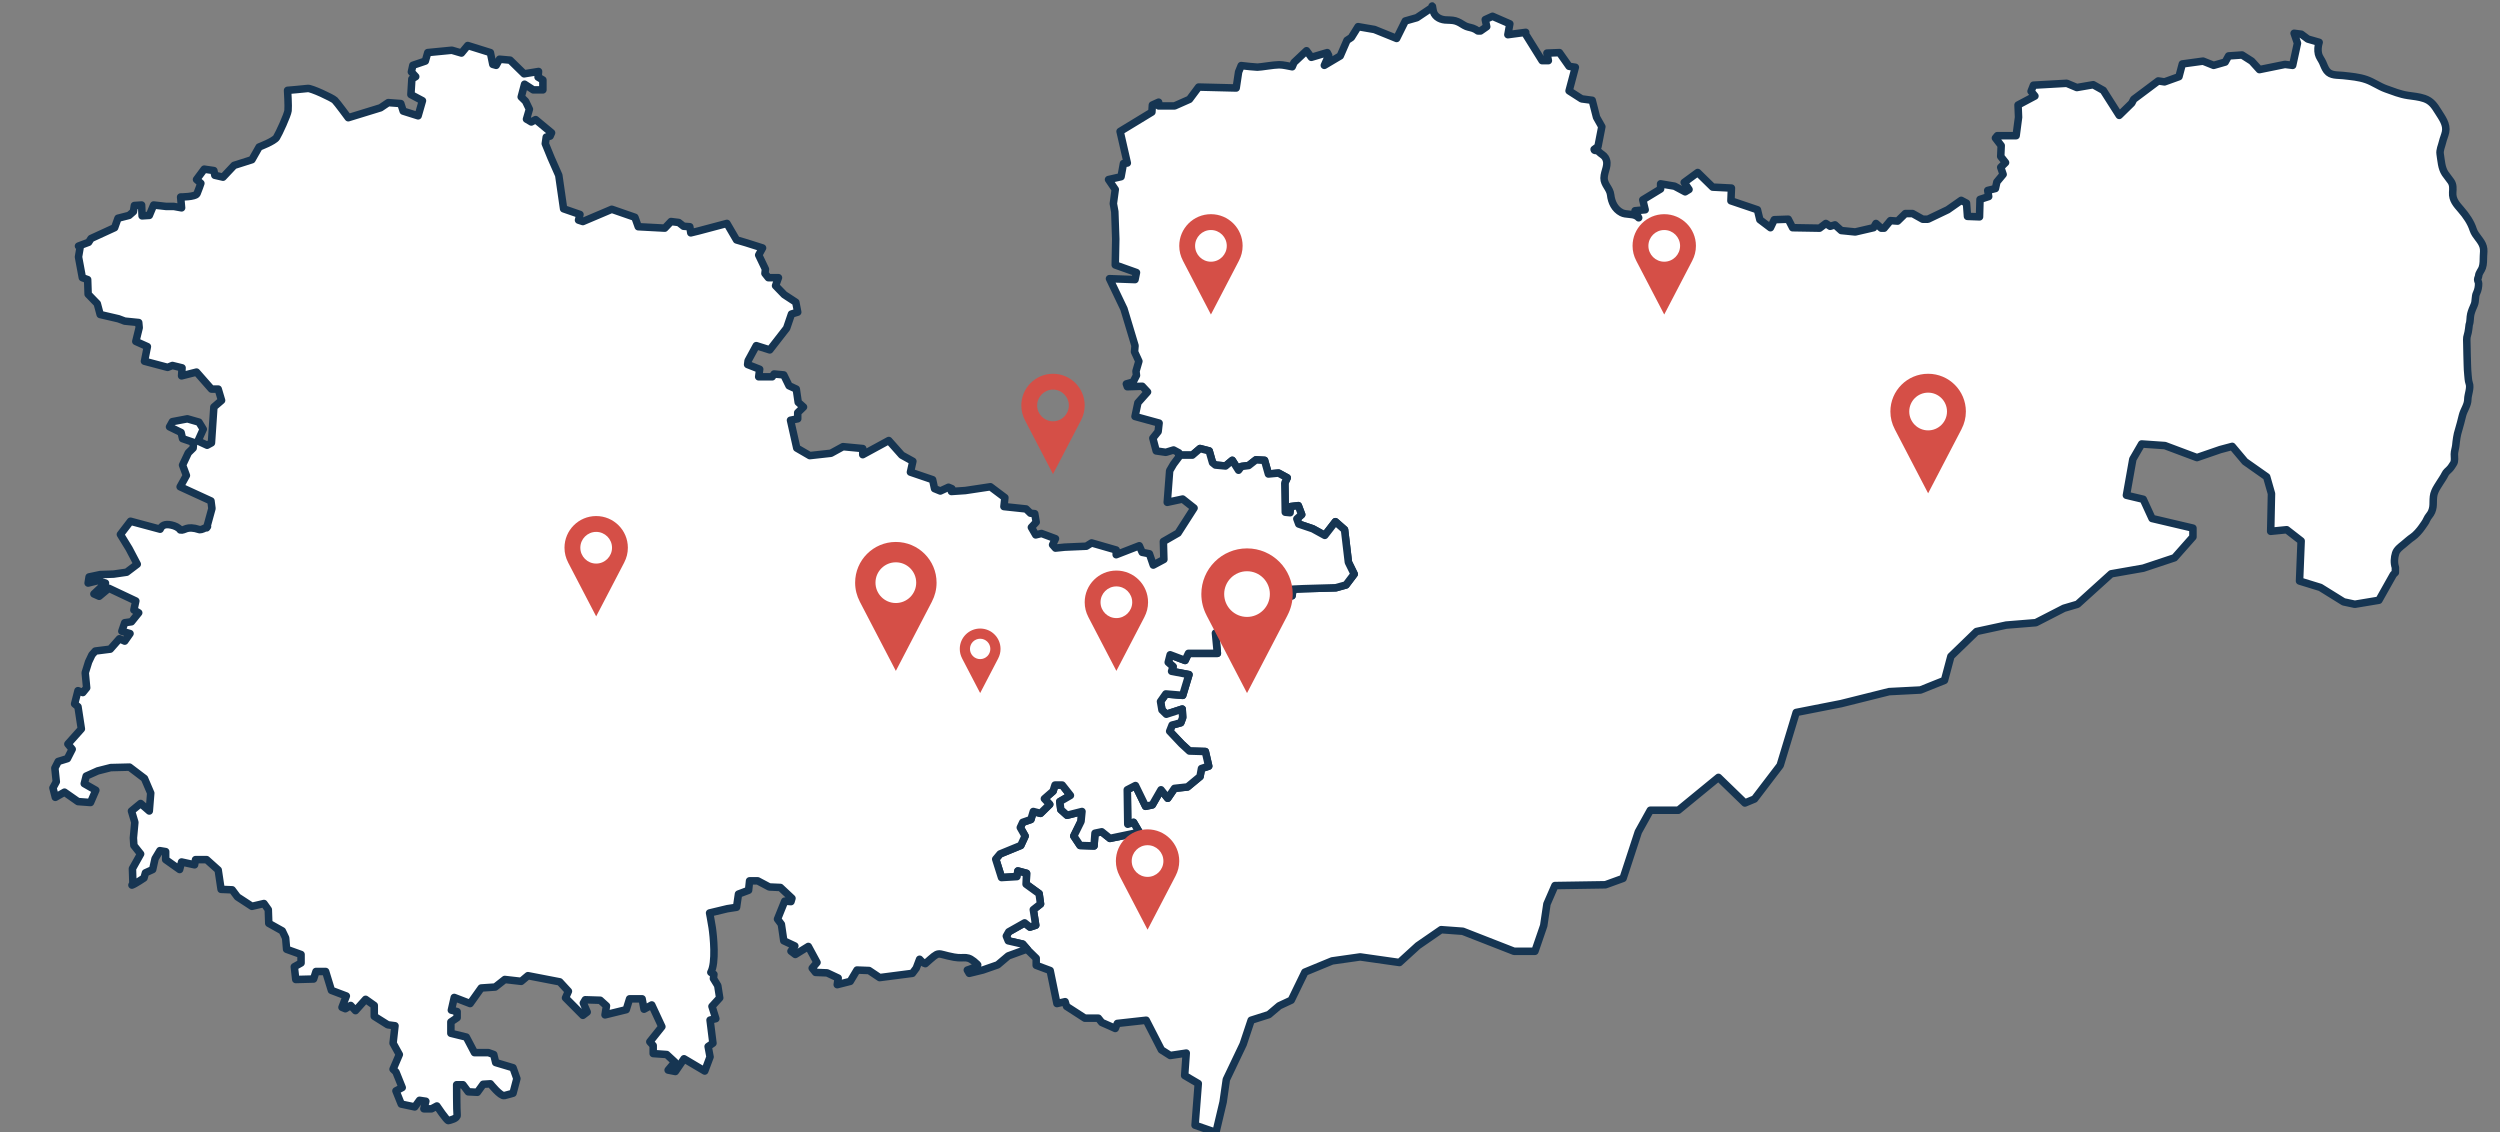<?xml version="1.0" encoding="utf-8"?>
<!-- Generator: Adobe Illustrator 15.1.0, SVG Export Plug-In . SVG Version: 6.00 Build 0)  -->
<!DOCTYPE svg PUBLIC "-//W3C//DTD SVG 1.0//EN" "http://www.w3.org/TR/2001/REC-SVG-20010904/DTD/svg10.dtd">
<svg version="1.0" id="Ebene_1" xmlns="http://www.w3.org/2000/svg" xmlns:xlink="http://www.w3.org/1999/xlink" x="0px" y="0px"
	 width="521px" height="236px" viewBox="0 0 521 236" enable-background="new 0 0 521 236" xml:space="preserve">
<rect x="0" y="0" width="521" height="236" fill="#808080" stroke="none"/>
<path fill-rule="evenodd" clip-rule="evenodd" fill="#FFFFFF" stroke="#163552" stroke-width="1.566" stroke-linecap="round" stroke-linejoin="round" stroke-miterlimit="3.864" d="
	M480.956,8.14l-1.361-1.009l-1.503-0.197L478.794,9l-1.005,4.622l-1.604-0.198l-5.322,1.083l-1.606-1.77l-2.01-1.279l-2.809,0.196
	l-0.706,1.278l-2.406,0.689l-2.21-0.884l-4.318,0.589l-0.702,2.655l-3.012,1.083l-1.306-0.198l-5.119,3.836l-0.402,0.787
	l-2.609,2.556l-3.315-5.212l-2.107-1.18l-3.413,0.589l-2.108-0.885l-6.928,0.394l-0.503,1.277l0.803,0.983l-3.515,1.87l0.104,2.557
	l-0.504,3.836h-3.915l-0.4,0.491l1.203,1.575l-0.101,2.262l1.005,1.278l-1.005,0.983l0.504,1.476l-1.306,1.574l-0.301,1.376
	l-1.606,0.394l0.202,1.278l-1.81,0.589l-0.101,3.64l-2.51-0.098l-0.202-2.755l-1.105-0.589l-2.809,1.966l-4.116,1.967h-1.105
	l-2.107-1.179h-1.506l-1.608,1.574l-1.506-0.1l-1.304,1.574h-0.603l-1.104-0.983l-0.503,0.886l-3.813,0.884l-2.914-0.295
	l-1.305-1.18l-1.003,0.295l-0.902-0.59l-1.308,0.983l-5.62-0.098l-0.906-1.771l-2.911,0.1l-0.801,1.671l-2.211-1.671l-0.501-2.067
	l-5.523-1.868l0.102-2.655l-3.915-0.198l-3.112-3.048l-2.814,2.065l1.006,1.476l-0.803,0.49l-2.209-1.18l-2.913-0.492v1.082
	l-3.714,2.262l0.501,2.065l-2.107,0.198l0.753,1.475c-0.118-0.135-0.268-0.259-0.461-0.371c-0.947-0.553-2.154-0.209-3.128-0.713
	c-1.415-0.737-2.085-2.182-2.253-3.692c-0.15-1.354-1.388-2.154-1.374-3.5c0.016-1.516,1.132-2.803,0.252-4.278
	c-0.316-0.512-0.896-0.753-1.307-1.169c-0.111-0.114-0.205-0.239-0.287-0.369c0,0-0.744,0.238-0.729-0.169l0.804-0.59l0.803-4.131
	l-1.105-1.967l-0.901-3.541l-2.207-0.294l-2.612-1.672l1.305-4.917l-1.305-0.197l-2.008-2.854l-2.609,0.099l0.301,1.574h-1.306
	l-3.616-5.803l0.202-0.099l-3.718,0.493l0.405-2.263l-3.613-1.574l-1.507,0.689l0.302,1.475l-1.298,0.9l-0.55-0.009
	c-0.315-0.233-0.652-0.434-1.029-0.561c-0.639-0.215-1.219-0.234-1.816-0.599c-0.608-0.373-1.171-0.752-1.867-0.946
	c-0.712-0.198-1.414-0.121-2.136-0.192c-1.237-0.123-2.358-0.838-2.502-2.157c-0.154-1.408-0.275-0.37-0.275-0.37l-3.083,2.064
	l-2.413,0.688l-1.807,3.64l-4.617-1.869l-3.414-0.591l-1.406,2.263l-0.902,0.589l-1.408,3.246l-3.313,1.967l0.905-2.065
	l-0.302-0.591l-3.314,0.984l-1.002-1.376l-2.611,2.459l-0.374,0.885c-0.907-0.15-1.798-0.415-2.74-0.415
	c-1.104,0-3.815,0.493-4.516,0.493c-0.511,0-2.438-0.216-3.377-0.325l-0.54,1.328l-0.502,3.344l-7.83-0.196l-1.909,2.557
	l-3.11,1.377h-3.316v-0.786l-1.305,0.589l-0.098,1.475l-6.628,4.032l1.506,6.589l-0.806,0.098l-0.499,2.754l-2.61,0.589l1.403,2.067
	l-0.399,2.95l0.302,1.671l0.199,5.705l-0.102,5.41l4.42,1.573l-0.302,1.475l-5.321-0.196l3.012,6.295l2.309,7.67l-0.102,1.279
	l0.905,1.967l-0.602,2.065l0.1,0.885l-0.703,1.376l-1.407,0.394l0.201,0.59l3.113-0.098l1.103,1.181l-2.008,2.26l-0.602,2.853
	l5.02,1.377l-0.201,1.77l-1.105,1.378l0.702,2.656l2.011,0.292l1.606-0.491l1.102,0.59v0.505l0.202-0.013h2.611l1.606-1.377
	l1.909,0.494l0.7,2.458l0.604,0.491l2.106,0.196l1.406-1.181l1.304,2.066l0.604-0.788l1.506-0.195l1.506-1.181l1.806,0.098
	l0.803,2.853l2.11-0.197l1.806,0.983l-0.499,1.082l0.099,6.098l1.005,0.099l0.098-1.278l1.609-0.197l0.702,1.87l-1.003,0.882
	l0.398,1.082l2.914,0.985l2.512,1.377l2.208-2.852l1.905,1.671l0.803,6.787l1.205,2.459l-1.706,2.261l-2.109,0.591l-6.727,0.195
	l-2.207,0.101l-0.2,1.376l-2.613,0.296l-1.204,1.474l0.104,1.672l-0.906,0.395l0.101,2.558l-2.71,1.967l-1.407-0.392l0.404-2.264
	h-1.106l-0.502,0.982l-2.51-0.099l-3.613,1.181l0.399,4.229h-6.025l-0.7,1.475l-3.111-1.179l-0.402,1.574l1.005,0.885l-0.303,0.981
	l3.616,0.69l-1.306,4.326l-3.512-0.295l-1.107,1.575l0.303,1.771l0.904,0.884l3.311-1.08l0.102,1.77l-0.401,1.081l-1.807,0.49
	l-0.502,1.279l2.509,2.655l1.606,1.476l3.313,0.099l0.703,3.049l-1.506,0.494l-0.299,1.672L247.473,164l-2.71,0.297l-1.407,2.063
	l-1.405-1.77l-1.809,3.146l-1.405,0.296l-2.108-4.326l-1.707,0.885l0.102,7.181l1.203-0.396l1.206,2.067l-6.123,1.278l-1.708-1.377
	l-1.405,0.295l-0.202,2.654l-2.91-0.099l-1.307-1.965l1.506-3.051l0.201-2.064l-3.114,0.785l-1.303-1.18l-0.202-1.672l2.209-1.279
	l-1.708-2.162h-1.506l-0.402,1.279l-1.806,1.571l1.105,1.181l-1.909,1.87l-1.506-0.394l-0.5,1.672l-1.708,0.589l-0.503,1.085
	l1.004,1.77l-0.903,1.965l-4.316,1.771l-0.907,1.082l1.208,3.836l3.213-0.195l0.198-1.179l1.809,0.488l-0.101,2.265l2.712,1.964
	l0.299,2.165l-1.506,1.18l0.503,3.246l-1.205,0.391l-1.105-0.883l-3.311,1.869l-0.504,0.886l0.402,0.983l3.012,0.688l0.919,1.052
	l0.285,0.327l1.606,1.573v1.472l2.91,1.083l1.409,6.885l1.707-0.393l0.301,0.979l3.815,2.461h2.81l0.704,0.888l2.008,0.884
	l0.81,0.371l0.433-1.05l6.012-0.668l3.173,6.181l1.839,1.169l3.339-0.502l-0.333,4.679l2.84,1.668l-0.669,8.685l4.343,1.505
	l1.502-6.35l0.669-4.672l3.506-7.353l1.67-5.01l3.678-1.169l2.17-1.839l2.504-1.168l2.84-5.846l5.679-2.341l5.846-0.833l8.185,1.167
	l3.843-3.506l4.844-3.339l4.511,0.333l10.688,4.177h4.342l1.837-5.346l0.669-4.512l1.671-3.84l10.522-0.167l3.676-1.336l3.173-9.687
	l2.503-4.51h5.847l8.353-6.849l5.511,5.343l2.004-0.836l5.346-7.013l3.34-11.022l9.354-1.839l10.021-2.503l6.517-0.335l5.009-2.007
	l1.335-5.01l5.347-5.176l6.179-1.337l6.18-0.503l5.849-3.005l2.836-0.836l7.015-6.346l6.682-1.171l6.515-2.169l3.841-4.345v-1.835
	l-8.516-2.005l-1.84-4.009l-3.507-0.834l1.336-7.516l1.837-3.174l4.844,0.334l6.682,2.506l4.845-1.67l2.506-0.669l2.67,3.174
	l4.51,3.172l1.001,3.509l-0.165,7.849l3.34-0.334l3.008,2.338l-0.335,8.351l4.344,1.337l4.842,3.007l2.338,0.501l5.013-0.836
	l3.005-5.345l0.429-0.427l0.01-1.058c-0.324-0.933-0.243-2.047,0.044-2.959c0.249-0.79,1.045-1.359,1.664-1.863
	c0.609-0.495,1.222-1.077,1.88-1.514c0.625-0.407,1.523-1.438,1.943-2.065c0.347-0.528,0.771-1.018,1.012-1.613
	c0.244-0.595,0.764-1.005,1.005-1.604c0.283-0.685,0.327-1.212,0.327-1.976c0.014-0.873,0.019-1.496,0.36-2.281
	c0.274-0.645,0.683-1.216,1.052-1.819c0.332-0.553,0.789-1.156,1.056-1.734c0.194-0.427,0.609-0.75,0.94-1.079
	c0.368-0.372,0.521-0.713,0.795-1.102c0.379-0.533,0.198-1.384,0.206-2.004c0-0.539,0.238-1.236,0.302-1.809
	c0.105-1.045,0.245-2.231,0.583-3.234c0.312-0.987,0.542-2,0.8-3.007c0.281-1.159,1.121-2.155,1.121-3.378
	c0-0.988,0.667-2.396,0.276-3.383c-0.163-0.438-0.207-1.244-0.252-1.717c-0.074-0.687-0.104-1.433-0.122-2.116
	c-0.018-1.408-0.101-2.813-0.101-4.207c0-0.647-0.104-1.367,0.124-1.983c0.207-0.53,0.363-2.152,0.363-2.152
	c0.27-0.696,0.151-1.482,0.33-2.208c0.164-0.667,0.448-1.298,0.722-1.928c0.345-0.798,0.115-1.726,0.501-2.477
	c0.287-0.6,0.417-1.3,0.409-1.961c-0.003-0.289-0.188-0.517-0.198-0.802c-0.006-0.295,0.182-0.51,0.206-0.795
	c0.051-0.649,0.575-1.121,0.767-1.72c0.263-0.788,0.202-1.595,0.236-2.409c0.03-0.645,0.136-1.338-0.06-1.965
	c-0.388-1.333-1.635-2.195-2.073-3.508c-0.493-1.563-1.475-2.962-2.538-4.191c-0.939-1.086-1.837-2.051-1.741-3.574
	c0.051-0.827,0.131-1.597-0.357-2.317c-0.376-0.565-0.836-1.069-1.214-1.636c-0.775-1.16-0.825-2.722-1.042-4.075
	c-0.132-0.807,0.307-1.675,0.486-2.462c0.161-0.717,0.482-1.388,0.638-2.109c0.344-1.612-0.76-3-1.565-4.302
	c-0.766-1.238-1.424-2.199-2.856-2.688c-1.118-0.383-2.316-0.477-3.48-0.653c-1.567-0.238-3.021-0.831-4.51-1.361
	c-1.432-0.511-2.659-1.424-4.088-1.925c-1.593-0.557-3.164-0.661-4.821-0.854c-1.193-0.141-2.612,0.075-3.432-1.005
	c-0.396-0.52-0.598-1.158-0.866-1.745c-0.275-0.594-0.708-1.088-0.864-1.736c-0.18-0.754-0.114-1.638,0.142-2.438L480.956,8.14z"/>
<path fill-rule="evenodd" clip-rule="evenodd" fill="#FFFFFF" stroke="#163552" stroke-width="1.566" stroke-linecap="round" stroke-linejoin="round" stroke-miterlimit="3.864" d="
	M27.699,184.064l-0.102-3.048l1.708-3.051l-1.407-1.771l-0.099-1.572l0.301-3.247l-0.703-2.36l1.908-1.571l1.806,1.571l0.3-3.736
	l-1.305-3.05l-3.111-2.361l-3.915,0.099l-2.711,0.688l-2.41,1.083l-0.402,1.574l2.41,1.377l-1.105,2.556l-2.612-0.196l-2.81-1.964
	l-1.909,1.08l-0.501-1.966l0.701-1.28l-0.299-2.852l0.704-1.38l1.906-0.588l1.003-1.966l-0.901-1.084l2.81-3.145l-0.704-4.625
	l-0.701-0.592l0.701-2.752l1.005,0.394l0.803-0.984l-0.299-3.145l0.701-2.263l0.702-1.476l0.703-0.787l3.114-0.392l1.908-2.165
	l1.104,0.491l1.104-1.572l-1.706-0.493l0.602-1.769l1.407-0.197l1.506-1.87l-1.005-0.591l0.402-1.869l-5.623-2.654l-2.006,1.672
	l-1.104-0.49l2.41-2.263l-1.606-0.493l-2.008,0.493l0.2-1.28l2.31-0.49l2.81-0.099l2.712-0.394l2.208-1.671l-1.707-3.247
	l-1.807-2.95l2.108-2.753l6.173,1.66c0.329-0.754,0.945-1.181,2.349-0.866c0.673,0.151,1.466,0.459,1.851,1.023
	c0.985,0.218,1.174-0.996,4.05-0.059c0.401,0.011,1.003-0.266,1.623-0.652l-0.183,0.27l1.107-4.032l-0.203-1.574l-6.426-2.95
	l1.305-2.361l-0.802-2.164l1.203-2.557l1.005-0.983l0.1-1.181l-2.308-0.787l-0.302-1.28l-2.412-1.18l0.604-1.082l3.113-0.59
	l2.411,0.689l0.902,1.475l-1.104,2.458l1.908,0.886l0.903-0.49l0.504-7.476l1.604-1.377l-0.701-2.361h-1.407l-3.112-3.54
	l-3.113,0.786l0.1-1.673l-2.008-0.491l-1.003,0.394l-4.82-1.28l0.603-3.048l-2.41-1.083l0.702-2.851l-0.098-1.084l-2.913-0.293
	l-1.305-0.492l-3.815-0.886l-0.603-2.263l-1.906-1.966l-0.102-3.05l-1.103-0.393l-0.803-4.328l0.402-2.359l-0.402,0.098l2.108-0.787
	l0.503-0.787l4.92-2.261l0.702-1.967l2.308-0.59l0.905-0.787l0.2-1.277l1.504-0.1l0.102,2.263l1.506-0.098l0.904-2.165l2.609,0.297
	h1.606l1.607,0.293l-0.202-2.262c0,0,3.113,0,3.415-0.688c0.301-0.688,0.801-2.164,0.801-2.164l-0.902-0.788l1.604-2.162
	l2.011,0.294l0.199,0.984l1.707,0.393l2.311-2.458l3.712-1.181l1.507-2.655c0,0,3.113-1.181,3.615-1.967
	c0.501-0.788,2.308-4.721,2.408-5.605c0.102-0.886-0.1-4.23-0.1-4.23s3.515-0.294,4.216-0.393c0.706-0.099,5.122,1.967,5.625,2.458
	c0.5,0.492,2.808,3.64,2.808,3.64l6.727-2.067l1.608-1.082l2.61,0.197l0.503,1.574l3.111,0.982l0.903-3.146l-2.407-1.278l0.2-3.246
	l0.803-0.493l-0.902-0.984l0.3-1.376l2.607-0.884l0.505-1.772l2.808-0.273l2.212-0.216l2.006,0.589l1.305-1.573l4.72,1.474
	l0.504,2.459l0.701,0.198l0.702-1.278l2.208,0.196l2.913,2.852l3.013-0.491l-0.101,1.18l1.003,0.589v2.065h-2.006l-1.809-1.181
	l-0.703,2.655l0.905,0.887l0.803,1.671l-0.604,2.065l1.005,0.59l0.901-0.493l3.316,2.755l-0.302,0.688l-0.805,0.198l-0.2,1.376
	l1.205,2.951l1.606,3.639l1.005,6.983l3.413,1.18l-0.302,1.181l0.906,0.295l6.023-2.558l4.82,1.671l0.701,1.967l5.523,0.295
	l1.304-1.376l1.604,0.197l1.005,0.786l1.305,0.098l0.202,1.279l1.604-0.394l5.927-1.574l2.006,3.442l2.011,0.59l3.411,1.083
	l-0.806,1.475l1.407,2.951l-0.101,0.885l0.705,0.885h2.108l-0.604,1.672l1.811,1.869l2.406,1.573l0.401,2.066l-1.302,0.394
	l-1.006,2.95l-3.514,4.524l-2.812-0.886l-1.707,3.148l-0.099,0.787l2.512,0.983l-0.205,1.574h2.814l0.399-0.59l2.011,0.196
	l1.105,2.264l1.505,0.688l0.401,2.753l1.104,0.985l-1.207,1.179v1.278l-1.502,0.296l1.304,5.803l2.71,1.573l4.418-0.492l2.507-1.376
	l4.117,0.394v1.279l5.423-2.951l2.71,3.049l2.31,1.277l-0.504,2.263l4.621,1.574l0.401,1.867l1.205,0.493l1.706-0.788l0.705,0.294
	l-0.1,0.592l2.91-0.198l5.221-0.786l3.011,2.261l-0.199,1.87l4.618,0.491l0.904,0.885l0.902,0.099l0.302,1.77l-1.005,1.082
	l0.905,1.574l1.207-0.296l2.91,1.083l-0.603,1.277l0.603,0.688l1.906-0.196l4.52-0.197l1.103-0.689l5.122,1.477v0.983l4.818-1.87
	l0.603,1.376l1.502,0.296l0.809,2.36l2.208-1.18l-0.103-3.736l3.054-1.754l3.34-5.219l-2.377-1.878l-3.213,0.688l0.503-6.589
	l0.805-1.377l1.102-1.475v-0.38l0.202-0.013h2.611l1.606-1.377l1.909,0.494l0.7,2.458l0.604,0.491l2.106,0.196l1.406-1.181
	l1.304,2.066l0.604-0.788l1.506-0.195l1.506-1.181l1.806,0.098l0.803,2.853l2.11-0.197l1.806,0.983l-0.499,1.082l0.099,6.098
	l1.005,0.099l0.098-1.278l1.609-0.197l0.702,1.87l-1.003,0.882l0.398,1.082l2.914,0.985l2.512,1.377l2.208-2.852l1.905,1.671
	l0.803,6.787l1.205,2.459l-1.706,2.261l-2.109,0.591l-6.727,0.195l-2.207,0.101l-0.2,1.376l-2.613,0.296l-1.204,1.474l0.104,1.672
	l-0.906,0.395l0.101,2.558l-2.71,1.967l-1.407-0.392l0.404-2.264h-1.106l-0.502,0.982l-2.51-0.099l-3.613,1.181l0.399,4.229h-6.025
	l-0.7,1.475l-3.111-1.179l-0.402,1.574l1.005,0.885l-0.303,0.981l3.616,0.69l-1.306,4.326l-3.512-0.295l-1.107,1.575l0.303,1.771
	l0.904,0.884l3.311-1.08l0.102,1.77l-0.401,1.081l-1.807,0.49l-0.502,1.279l2.509,2.655l1.606,1.476l3.313,0.099l0.703,3.049
	l-1.506,0.494l-0.299,1.672L247.473,164l-2.71,0.297l-1.407,2.063l-1.405-1.77l-1.809,3.146l-1.405,0.296l-2.108-4.326l-1.707,0.885
	l0.102,7.181l1.203-0.396l1.206,2.067l-6.123,1.278l-1.708-1.377l-1.405,0.295l-0.202,2.654l-2.91-0.099l-1.307-1.965l1.506-3.051
	l0.201-2.064l-3.114,0.785l-1.303-1.18l-0.202-1.672l2.209-1.279l-1.708-2.162h-1.506l-0.402,1.279l-1.806,1.571l1.105,1.181
	l-1.909,1.87l-1.506-0.394l-0.5,1.672l-1.708,0.589l-0.503,1.085l1.004,1.77l-0.903,1.965l-4.316,1.771l-0.907,1.082l1.208,3.836
	l3.213-0.195l0.198-1.179l1.809,0.488l-0.101,2.265l2.712,1.964l0.299,2.165l-1.506,1.18l0.503,3.246l-1.205,0.391l-1.105-0.883
	l-3.311,1.869l-0.504,0.886l0.402,0.983l3.012,0.688l0.919,1.052l-0.418,0.127l-3.513,1.28l-2.208,1.867l-3.111,1.083l-2.814,0.686
	l-0.4-0.686c0,0,2.514-0.773,2.126-1.145c-2.281-2.189-2.444-1.092-4.903-1.541c-3.912-0.71-2.724-1.5-5.973,1.356
	c-0.349-0.057-0.788-0.45-1.195-0.916l-0.698,1.851l-0.805,1.08l-6.826,0.886l-2.208-1.474l-2.51-0.098l-1.408,2.359l-2.709,0.688
	l0.202-1.376l-2.31-1.083l-2.41-0.098l-0.702-0.886l1.003-1.182l-1.809-3.342l-2.709,1.672l-0.905-0.688l0.801-1.084l-2.306-1.08
	l-0.501-3.442l-0.803-1.081l1.504-3.739l1.305,0.098l0.201-0.688l-2.41-2.259l-2.308-0.101l-2.411-1.278h-1.706l-0.202,1.966
	l-2.108,0.789l-0.402,2.755l-1.908,0.293l-3.71,0.889c0,0,0.279,1.395,0.534,3.001c0.286,1.815,0.826,7.422-0.274,9.376l0.639,0.403
	l-0.1,0.89l0.905,1.473l0.4,2.559l-1.606,1.766l0.803,2.561l-1.203,0.295l0.6,4.819l-1.001,0.688l0.401,2.164l-1.107,2.95
	l-4.316-2.557l-1.807,2.655l-1.504-0.295l1.402-1.672l-1.704-1.574l-2.813-0.198v-1.669l-0.702-0.79l2.51-3.146l-2.108-4.525
	l-1.607,0.887l-0.401-2.164h-2.61l-0.701,2.26l-4.418,1.085l0.3-1.872l-1.304-1.177l-3.112-0.1l-0.402,0.688l0.803,1.869
	l-0.903,0.688l-3.616-3.638l0.604-1.379l-1.809-1.964l-6.628-1.281l-1.404,1.18l-3.414-0.392L103.2,205.7l-2.915,0.197l-2.309,3.246
	l-3.311-1.275l-0.603,2.651l1.205,0.296v1.278l-1.305,0.882v2.363l3.213,0.786l1.707,3.245h2.911l1.104,0.396l0.402,1.672
	l3.616,1.081l0.802,2.264l-0.802,3.045c0,0-1.006,0.299-1.81,0.494c-0.802,0.197-2.91-2.458-2.91-2.458l-1.507,0.098l-1.203,1.672
	l-1.908-0.099l-1.103-1.476h-1.308c0,0,0,5.511,0.101,6.296c0.1,0.786-1.507,1.082-1.809,1.183c-0.302,0.096-2.41-3.051-2.41-3.051
	l-1.103,0.591h-1.608l0.405-1.577l-1.309-0.195l-1.001,1.378l-2.812-0.593l-1.105-2.752l1.305-0.688l-1.305-3.246l-0.601-0.587
	l1.304-3.051l-1.304-2.36l0.402-3.638l-1.507-0.2l-2.814-1.769v-2.264l-1.804-1.275l-2.109,2.357l-1.003-1.082l-1.104,0.688
	l-0.705-0.292l0.905-2.362l-3.113-1.178l-1.203-3.935h-2.008l-0.504,1.573l-3.714,0.099l-0.3-2.655l1.405-0.788v-1.771l-3.012-1.083
	l-0.201-2.359l-0.701-1.476l-2.814-1.575l-0.098-2.851l-0.905-1.277l-2.51,0.588l-3.011-1.966l-1.103-1.476l-2.31-0.098
	l-0.602-4.033l-2.412-2.161H40.75l-0.2,1.08l-2.711-0.591l-0.402,1.574l-2.912-2.063v-1.672l-1.205-0.201l-1.003,1.674l-0.503,2.263
	l-1.505,0.688l-0.302,1.08c0,0-1.906,1.282-2.51,1.477L27.699,184.064z"/>
<path fill-rule="evenodd" clip-rule="evenodd" fill="#D54F47" d="M269.402,123.806c0-5.259-4.264-9.521-9.521-9.521
	c-5.259,0-9.521,4.263-9.521,9.521c0,1.591,0.393,3.09,1.082,4.407l-0.011-0.004l8.45,16.227l8.449-16.227l-0.01,0.004
	C269.01,126.896,269.402,125.396,269.402,123.806z M255.12,123.806c0-2.629,2.132-4.761,4.761-4.761s4.76,2.132,4.76,4.761
	s-2.131,4.761-4.76,4.761S255.12,126.435,255.12,123.806z"/>
<path fill-rule="evenodd" clip-rule="evenodd" fill="#D54F47" d="M409.688,85.759c0-4.345-3.522-7.866-7.867-7.866
	c-4.344,0-7.865,3.521-7.865,7.866c0,1.314,0.324,2.552,0.894,3.641l-0.008-0.003l6.979,13.406l6.981-13.406l-0.008,0.003
	C409.363,88.311,409.688,87.073,409.688,85.759z M397.888,85.759c0-2.171,1.761-3.933,3.933-3.933c2.173,0,3.934,1.762,3.934,3.933
	c0,2.172-1.761,3.933-3.934,3.933C399.648,89.692,397.888,87.931,397.888,85.759z"/>
<path fill-rule="evenodd" clip-rule="evenodd" fill="#D54F47" d="M258.962,51.239c0-3.647-2.957-6.604-6.604-6.604
	s-6.603,2.956-6.603,6.604c0,1.103,0.272,2.143,0.75,3.056l-0.007-0.003l5.859,11.253l5.86-11.253l-0.007,0.003
	C258.69,53.381,258.962,52.341,258.962,51.239z M249.057,51.239c0-1.823,1.479-3.302,3.302-3.302s3.302,1.479,3.302,3.302
	c0,1.822-1.479,3.301-3.302,3.301S249.057,53.061,249.057,51.239z"/>
<path fill-rule="evenodd" clip-rule="evenodd" fill="#D54F47" d="M226.05,84.497c0-3.647-2.957-6.604-6.604-6.604
	s-6.603,2.956-6.603,6.604c0,1.103,0.272,2.143,0.75,3.056l-0.007-0.003l5.859,11.253l5.86-11.253l-0.007,0.003
	C225.778,86.639,226.05,85.599,226.05,84.497z M216.145,84.497c0-1.823,1.479-3.302,3.302-3.302s3.302,1.479,3.302,3.302
	c0,1.822-1.479,3.301-3.302,3.301S216.145,86.319,216.145,84.497z"/>
<path fill-rule="evenodd" clip-rule="evenodd" fill="#D54F47" d="M353.432,51.239c0-3.647-2.957-6.604-6.604-6.604
	s-6.603,2.956-6.603,6.604c0,1.103,0.272,2.143,0.75,3.056l-0.007-0.003l5.859,11.253l5.86-11.253l-0.007,0.003
	C353.159,53.382,353.432,52.342,353.432,51.239z M343.526,51.239c0-1.823,1.479-3.302,3.302-3.302s3.302,1.479,3.302,3.302
	c0,1.822-1.479,3.301-3.302,3.301S343.526,53.062,343.526,51.239z"/>
<path fill-rule="evenodd" clip-rule="evenodd" fill="#D54F47" d="M195.181,121.429c0-4.688-3.8-8.486-8.487-8.486
	s-8.485,3.799-8.485,8.486c0,1.417,0.35,2.754,0.964,3.928l-0.009-0.004l7.53,14.462l7.532-14.462l-0.009,0.004
	C194.831,124.183,195.181,122.846,195.181,121.429z M182.451,121.429c0-2.343,1.9-4.243,4.243-4.243s4.244,1.9,4.244,4.243
	c0,2.342-1.9,4.242-4.244,4.242S182.451,123.771,182.451,121.429z"/>
<path fill-rule="evenodd" clip-rule="evenodd" fill="#D54F47" d="M130.847,114.148c0-3.647-2.957-6.604-6.604-6.604
	s-6.603,2.956-6.603,6.604c0,1.103,0.272,2.143,0.75,3.056l-0.007-0.003l5.859,11.253l5.86-11.253l-0.007,0.003
	C130.575,116.291,130.847,115.251,130.847,114.148z M120.942,114.148c0-1.823,1.479-3.302,3.302-3.302s3.302,1.479,3.302,3.302
	c0,1.822-1.479,3.301-3.302,3.301S120.942,115.971,120.942,114.148z"/>
<path fill-rule="evenodd" clip-rule="evenodd" fill="#D54F47" d="M239.257,125.509c0-3.647-2.957-6.604-6.604-6.604
	s-6.603,2.956-6.603,6.604c0,1.103,0.272,2.143,0.75,3.056l-0.006-0.003l5.859,11.253l5.859-11.253l-0.006,0.003
	C238.983,127.651,239.257,126.611,239.257,125.509z M229.351,125.509c0-1.823,1.479-3.302,3.303-3.302
	c1.822,0,3.301,1.479,3.301,3.302c0,1.822-1.479,3.301-3.301,3.301C230.829,128.81,229.351,127.331,229.351,125.509z"/>
<path fill-rule="evenodd" clip-rule="evenodd" fill="#D54F47" d="M208.511,135.235c0-2.346-1.902-4.247-4.247-4.247
	s-4.246,1.901-4.246,4.247c0,0.709,0.175,1.378,0.481,1.965l-0.004-0.002l3.769,7.237l3.769-7.237l-0.004,0.002
	C208.335,136.613,208.511,135.944,208.511,135.235z M202.14,135.235c0-1.173,0.951-2.124,2.124-2.124
	c1.172,0,2.123,0.951,2.123,2.124c0,1.172-0.951,2.123-2.123,2.123C203.091,137.358,202.14,136.407,202.14,135.235z"/>
<path fill-rule="evenodd" clip-rule="evenodd" fill="#D54F47" d="M245.756,179.442c0-3.647-2.957-6.604-6.604-6.604
	s-6.603,2.956-6.603,6.604c0,1.103,0.272,2.143,0.75,3.056l-0.006-0.003l5.859,11.253l5.859-11.253l-0.006,0.003
	C245.483,181.585,245.756,180.545,245.756,179.442z M235.85,179.442c0-1.823,1.479-3.302,3.303-3.302
	c1.822,0,3.301,1.479,3.301,3.302c0,1.822-1.479,3.301-3.301,3.301C237.329,182.743,235.85,181.265,235.85,179.442z"/>
</svg>
